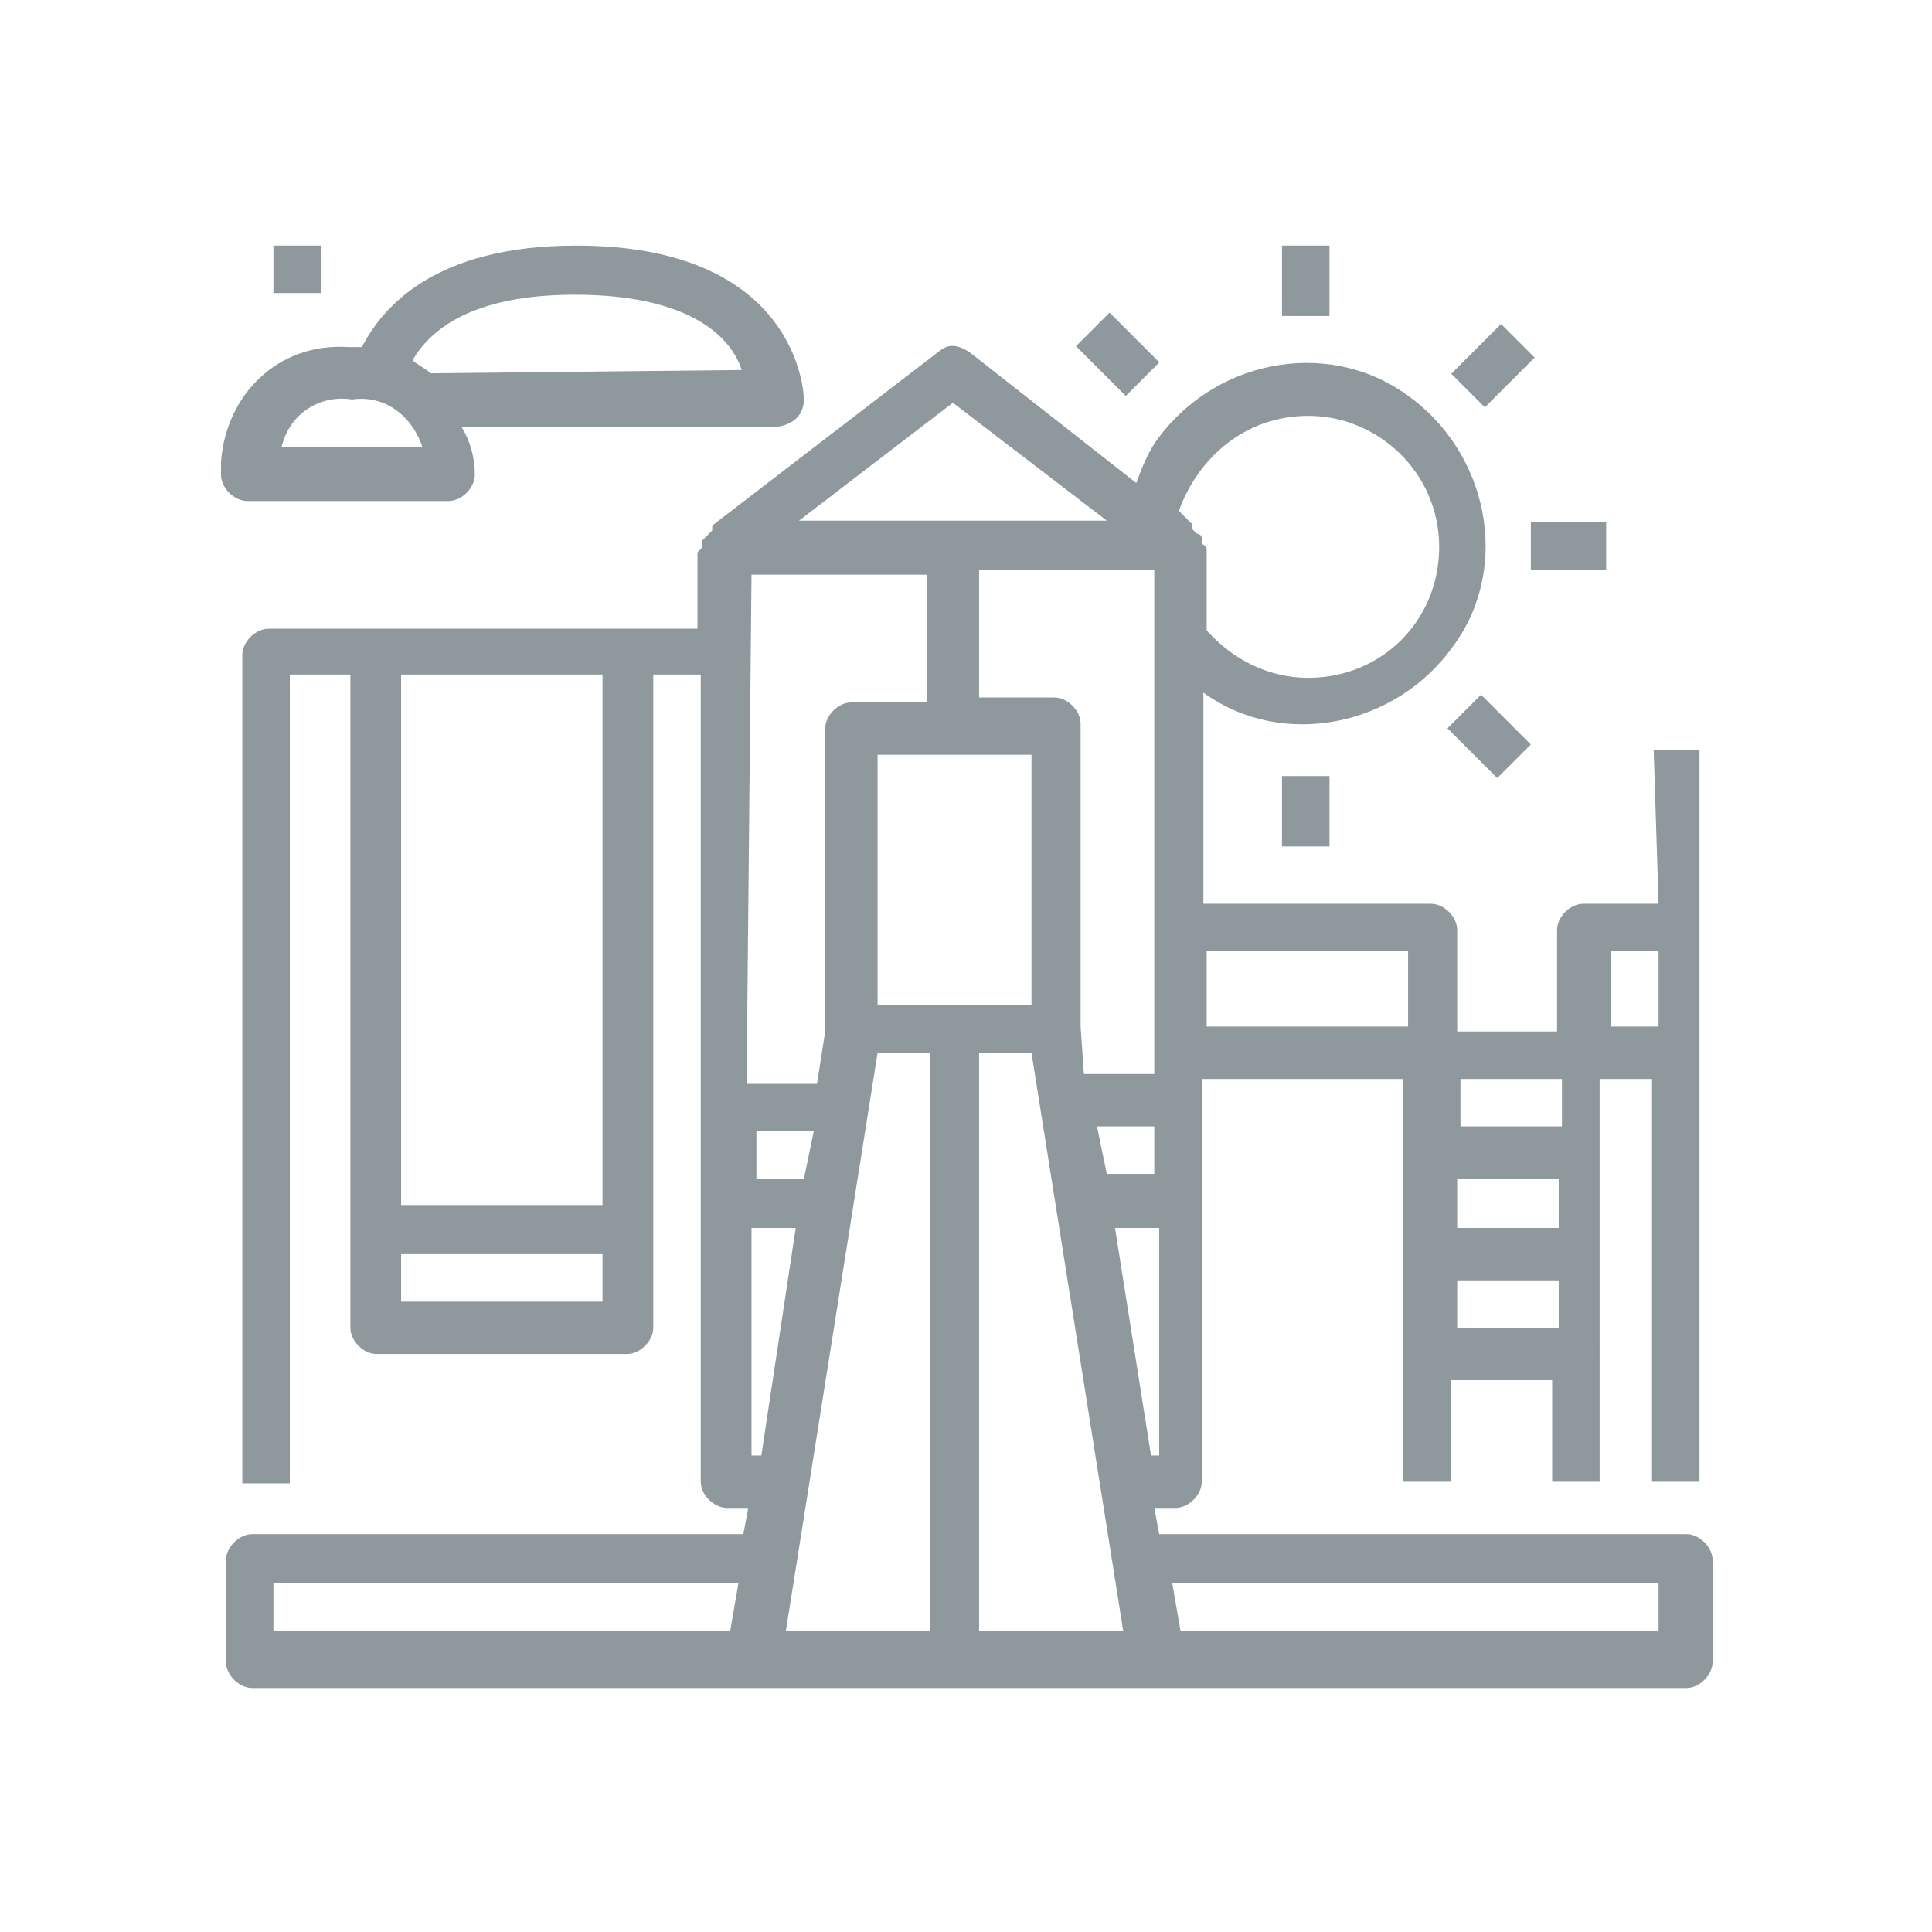 <?xml version="1.0" encoding="utf-8"?>
<!-- Generator: Adobe Illustrator 26.1.0, SVG Export Plug-In . SVG Version: 6.00 Build 0)  -->
<svg version="1.1" id="Layer_1" xmlns="http://www.w3.org/2000/svg" xmlns:xlink="http://www.w3.org/1999/xlink" x="0px" y="0px"
	 viewBox="0 0 118 118" style="enable-background:new 0 0 118 118;" xml:space="preserve">
<style type="text/css">
	.st0{fill:#8F989D;}
</style>
<g>
	<path class="st0" d="M49.1,24.4c0-0.3-0.3-9.4-13.9-9.4c-8.6,0-11.8,3.7-13.1,6.2c-0.3,0-0.5,0-0.8,0c-4.3-0.3-7.5,2.9-7.8,7
		c0,0.3,0,0.3,0,0.8c0,0.8,0.8,1.6,1.6,1.6h12.3c0.8,0,1.6-0.8,1.6-1.6c0-1.1-0.3-2.1-0.8-2.9h19C48.6,26,49.1,25.2,49.1,24.4z
		 M17.2,27.3c0.5-2.1,2.4-3.2,4.3-2.9c2.1-0.3,3.7,1.1,4.3,2.9H17.2z M26.3,22.8c-0.3-0.3-0.8-0.5-1.1-0.8c1.1-1.9,3.7-4,9.9-4
		c7.2,0,9.6,2.7,10.2,4.6L26.3,22.8L26.3,22.8z"/>
	<rect x="78.3" y="15" class="st0" width="2.9" height="4.3"/>
	<rect x="89.1" y="20.9" transform="matrix(0.707 -0.707 0.707 0.707 10.869 71.047)" class="st0" width="4.3" height="2.9"/>
	<rect x="89.5" y="42.8" transform="matrix(0.707 -0.707 0.707 0.707 -5.13 77.499)" class="st0" width="2.9" height="4.3"/>
	<rect x="78.3" y="47.4" class="st0" width="2.9" height="4.3"/>
	<rect x="66.8" y="19.5" transform="matrix(0.707 -0.707 0.707 0.707 4.704 54.585)" class="st0" width="2.9" height="4.3"/>
	<rect x="93.5" y="31.9" class="st0" width="4.6" height="2.9"/>
	<path class="st0" d="M101.3,55.2h-4.6c-0.8,0-1.6,0.8-1.6,1.6v6.2H89v-6.2c0-0.8-0.8-1.6-1.6-1.6H73.5V42.3
		c4.8,3.5,11.8,2.1,15.3-2.9c3.5-4.8,2.1-11.8-2.9-15.3C81,20.6,74,22,70.5,27.1c-0.5,0.8-0.8,1.6-1.1,2.4l-10.2-8
		c-0.8-0.5-1.3-0.5-1.9,0L43.5,32.1c0,0,0,0,0,0.3l-0.3,0.3c-0.3,0.3-0.3,0.3-0.3,0.3v0.3c0,0.3-0.3,0.3-0.3,0.5l0,0v4.6H16.4
		c-0.8,0-1.6,0.8-1.6,1.6v50.6h2.9V41.2h3.7v39.9c0,0.8,0.8,1.6,1.6,1.6h15.3c0.8,0,1.6-0.8,1.6-1.6V41.2h2.9v49.3
		c0,0.8,0.8,1.6,1.6,1.6h1.3l-0.3,1.6H15.4c-0.8,0-1.6,0.8-1.6,1.6v6.2c0,0.8,0.8,1.6,1.6,1.6h87.6c0.8,0,1.6-0.8,1.6-1.6v-6.2
		c0-0.8-0.8-1.6-1.6-1.6H70.8l-0.3-1.6h1.3c0.8,0,1.6-0.8,1.6-1.6V65.9h12.3v24.6h2.9v-6.2h6.2v6.2h2.9V65.9h3.2v24.6h2.9V45.8H101
		L101.3,55.2L101.3,55.2z M24.5,79.5v-2.9h12.3v2.9H24.5z M36.8,73.6H24.5V41.2h12.3V73.6z M53.6,61.3V46.1H63v15.3H53.6z M49.1,72
		h-2.9v-2.9h3.5L49.1,72z M45.9,35.1h10.7v7.8H52c-0.8,0-1.6,0.8-1.6,1.6v18.5l-0.5,3.2h-4.3L45.9,35.1L45.9,35.1z M67,68.8h3.5v2.9
		h-2.9L67,68.8z M66,62.7V44.2c0-0.8-0.8-1.6-1.6-1.6h-4.6v-7.8h10.7v30.8h-4.3L66,62.7z M79.9,25.4c4.3,0,8,3.5,8,8s-3.5,8-8,8
		c-2.4,0-4.6-1.1-6.2-2.9v-4.8l0,0c0-0.3,0-0.3-0.3-0.5v-0.3c0-0.3-0.3-0.3-0.3-0.3l-0.3-0.3c0,0,0,0,0-0.3l-0.8-0.8
		C73.2,27.9,76.1,25.4,79.9,25.4z M58.2,24.6l9.4,7.2H48.8L58.2,24.6z M45.9,88.9V75h2.7l-2.1,13.9H45.9z M16.7,96.7h28.4l-0.5,2.9
		H16.7V96.7z M53.6,64.3h3.2v35.3H48L53.6,64.3z M59.8,99.6V64.3H63l5.6,35.3H59.8z M101.3,96.7v2.9H72.1l-0.5-2.9H101.3z M68.1,75
		h2.7v13.9h-0.5L68.1,75z M73.7,62.7v-4.6H86v4.6H73.7z M89,72h6.2V75H89V72z M89,81.1v-2.9h6.2v2.9H89z M95.4,68.8h-6.2v-2.9h6.2
		V68.8z M98.4,58.1h2.9v4.6h-2.9V58.1z"/>
	<rect x="16.7" y="15" class="st0" width="2.9" height="2.9"/>
</g>
</svg>
